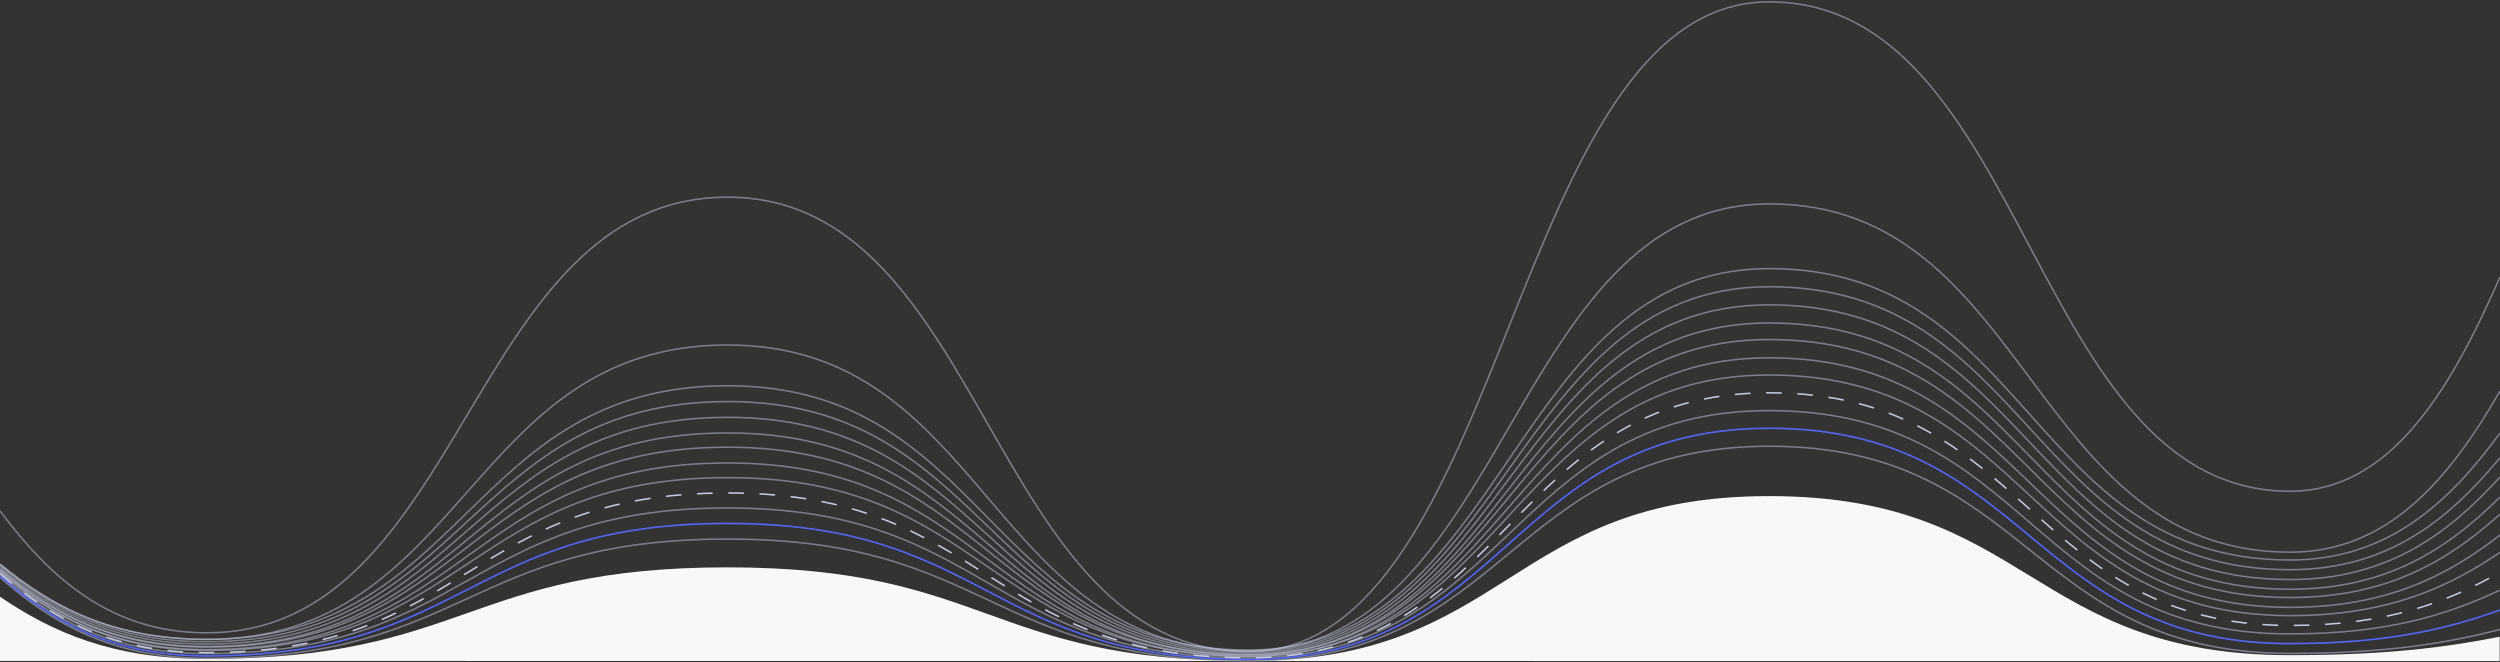 <?xml version="1.0" encoding="utf-8"?>
<!-- Generator: Adobe Illustrator 24.0.1, SVG Export Plug-In . SVG Version: 6.00 Build 0)  -->
<svg version="1.1" id="图层_1" xmlns="http://www.w3.org/2000/svg" xmlns:xlink="http://www.w3.org/1999/xlink" x="0px" y="0px"
	 viewBox="0 0 1600 424" style="enable-background:new 0 0 1600 424;" xml:space="preserve">
<rect x="0" y="0" width="1600" height="424" fill="#333333" stroke="none"/>
<style type="text/css">
	.st0{fill-rule:evenodd;clip-rule:evenodd;fill:#F8F8FB;}
	.st1{opacity:0.5;fill:none;stroke:#C5C9E0;enable-background:new    ;}
	.st2{fill:none;stroke:#5468FF;}
	.st3{fill:none;stroke:#C5C9E0;stroke-dasharray:10;}
</style>
<path class="st0" d="M0,381.9c32.7,22.2,71.3,39.8,132.3,39.8c166.7,0,166.7-58.6,333.3-58.6c166.7,0,166.7,59.9,333.3,59.9
	s166.7-105.5,333.3-105.5c166.7,0,166.7,101.8,333.3,101.8c62.7,0,101-5.2,134.3-11.8v15.6L0,423V381.9z"/>
<path vector-effect="non-scaling-stroke" class="st1" d="M0,369.5c32.7,28.9,71.3,51.8,132.3,51.8C299,421.3,299,345,465.7,345
	c166.7,0,166.7,78,333.3,78s166.7-137.4,333.3-137.4c166.7,0,166.7,132.6,333.3,132.6c62.7,0,101.1-6.8,134.3-15.3"/>
<path vector-effect="non-scaling-stroke" class="st2" d="M0,368.5c32.7,28.7,71.4,51.3,132.3,51.3C299,419.8,299,335,465.7,335
	c166.7,0,166.7,87,333.3,87s166.7-147.9,333.3-147.9c166.7,0,166.7,137.8,333.3,137.8c62.4,0,101.2-9.5,134.3-21.5"/>
<path vector-effect="non-scaling-stroke" class="st1" d="M0,367.4c32.7,28.4,71.3,50.9,132.3,50.9c166.7,0,166.7-93.2,333.3-93.2
	c166.7,0,166.7,95.9,333.3,95.9s166.7-158.2,333.3-158.2c166.7,0,166.7,142.9,333.3,142.9c62.7,0,101-12.4,134.3-27.9"/>
<path vector-effect="non-scaling-stroke" class="st3" d="M0,367c32.7,28.3,71.3,50.7,132.3,50.7c166.7,0,166.7-102.2,333.3-102.2
	C632.3,315.6,632.3,421,799,421s166.7-169.6,333.3-169.6c166.7,0,166.7,148.9,333.3,148.9c62.4,0,101.2-15.1,134.3-34"/>
<path vector-effect="non-scaling-stroke" class="st1" d="M0,366c32.7,28.1,71.3,50.3,132.3,50.3c166.7,0,166.7-110.6,333.3-110.6
	C632.3,305.6,632.3,420,799,420s166.7-180,333.3-180c166.7,0,166.7,154,333.3,154c62.6,0,101.1-18,134.3-40.4"/>
<path vector-effect="non-scaling-stroke" class="st1" d="M0,365.7c32.7,27.9,71.3,50,132.3,50c166.7,0,166.7-119.4,333.3-119.4
	C632.3,296.3,632.3,420,799,420s166.7-191,333.3-191c166.7,0,166.7,159.7,333.3,159.7c62.1,0,101.2-20.5,134.3-46.2"/>
<path vector-effect="non-scaling-stroke" class="st1" d="M0,364.6c32.7,27.7,71.3,49.6,132.3,49.6c166.7,0,166.7-128,333.3-128
	C632.3,286.2,632.3,419,799,419s166.7-201.7,333.3-201.7c166.7,0,166.7,165.1,333.3,165.1c62.6,0,101.1-23.6,134.3-53.2"/>
<path vector-effect="non-scaling-stroke" class="st1" d="M0,364.4c32.7,27.5,71.3,49.3,132.3,49.3c166.7,0,166.7-136.6,333.3-136.6
	C632.3,277.1,632.3,419,799,419s166.7-212.3,333.3-212.3c166.7,0,166.7,170.4,333.3,170.4c62.3,0,101.2-26.1,134.3-58.9"/>
<path vector-effect="non-scaling-stroke" class="st1" d="M0,363.3c32.7,27.3,71.3,48.9,132.3,48.9c166.7,0,166.7-145.1,333.3-145.1
	C632.3,267.1,632.3,418,799,418s166.7-222.9,333.3-222.9c166.7,0,166.7,175.8,333.3,175.8c62.5,0,101.1-29.1,134.3-65.5"/>
<path vector-effect="non-scaling-stroke" class="st1" d="M0,362.1c32.7,27.1,71.3,48.6,132.3,48.6C299,410.7,299,257,465.7,257
	c166.7,0,166.7,160,333.3,160s166.7-233.5,333.3-233.5c166.7,0,166.7,181.1,333.3,181.1c62.4,0,101.2-31.7,134.3-71.5"/>
<path vector-effect="non-scaling-stroke" class="st1" d="M0,361c32.7,26.9,71.3,48.2,132.3,48.2c166.7,0,166.7-162.3,333.3-162.3
	C632.3,246.9,632.3,416,799,416s166.7-244.1,333.3-244.1c166.7,0,166.7,186.5,333.3,186.5c62.2,0,101.2-36,134.3-81.1"/>
<path vector-effect="non-scaling-stroke" class="st1" d="M0,361.2c32.7,26.8,71.3,48,132.3,48c166.7,0,166.5-188.4,333.2-188.4
	S632.3,416.5,799,416.5s166.8-286,333.5-286s166.5,222.9,333.2,222.9c62.2,0,101.2-45.7,134.3-103.1"/>
<path vector-effect="non-scaling-stroke" class="st1" d="M0,327c32.7,43.6,71.3,78,132.3,78C299,405,299,126.2,465.7,126.2
	C632.3,126.2,632.3,417,799,417S965.7,1.2,1132.3,1.2c166.7,0,166.7,313.2,333.3,313.2c62.4,0,101.2-60.8,134.3-137"/>
</svg>
